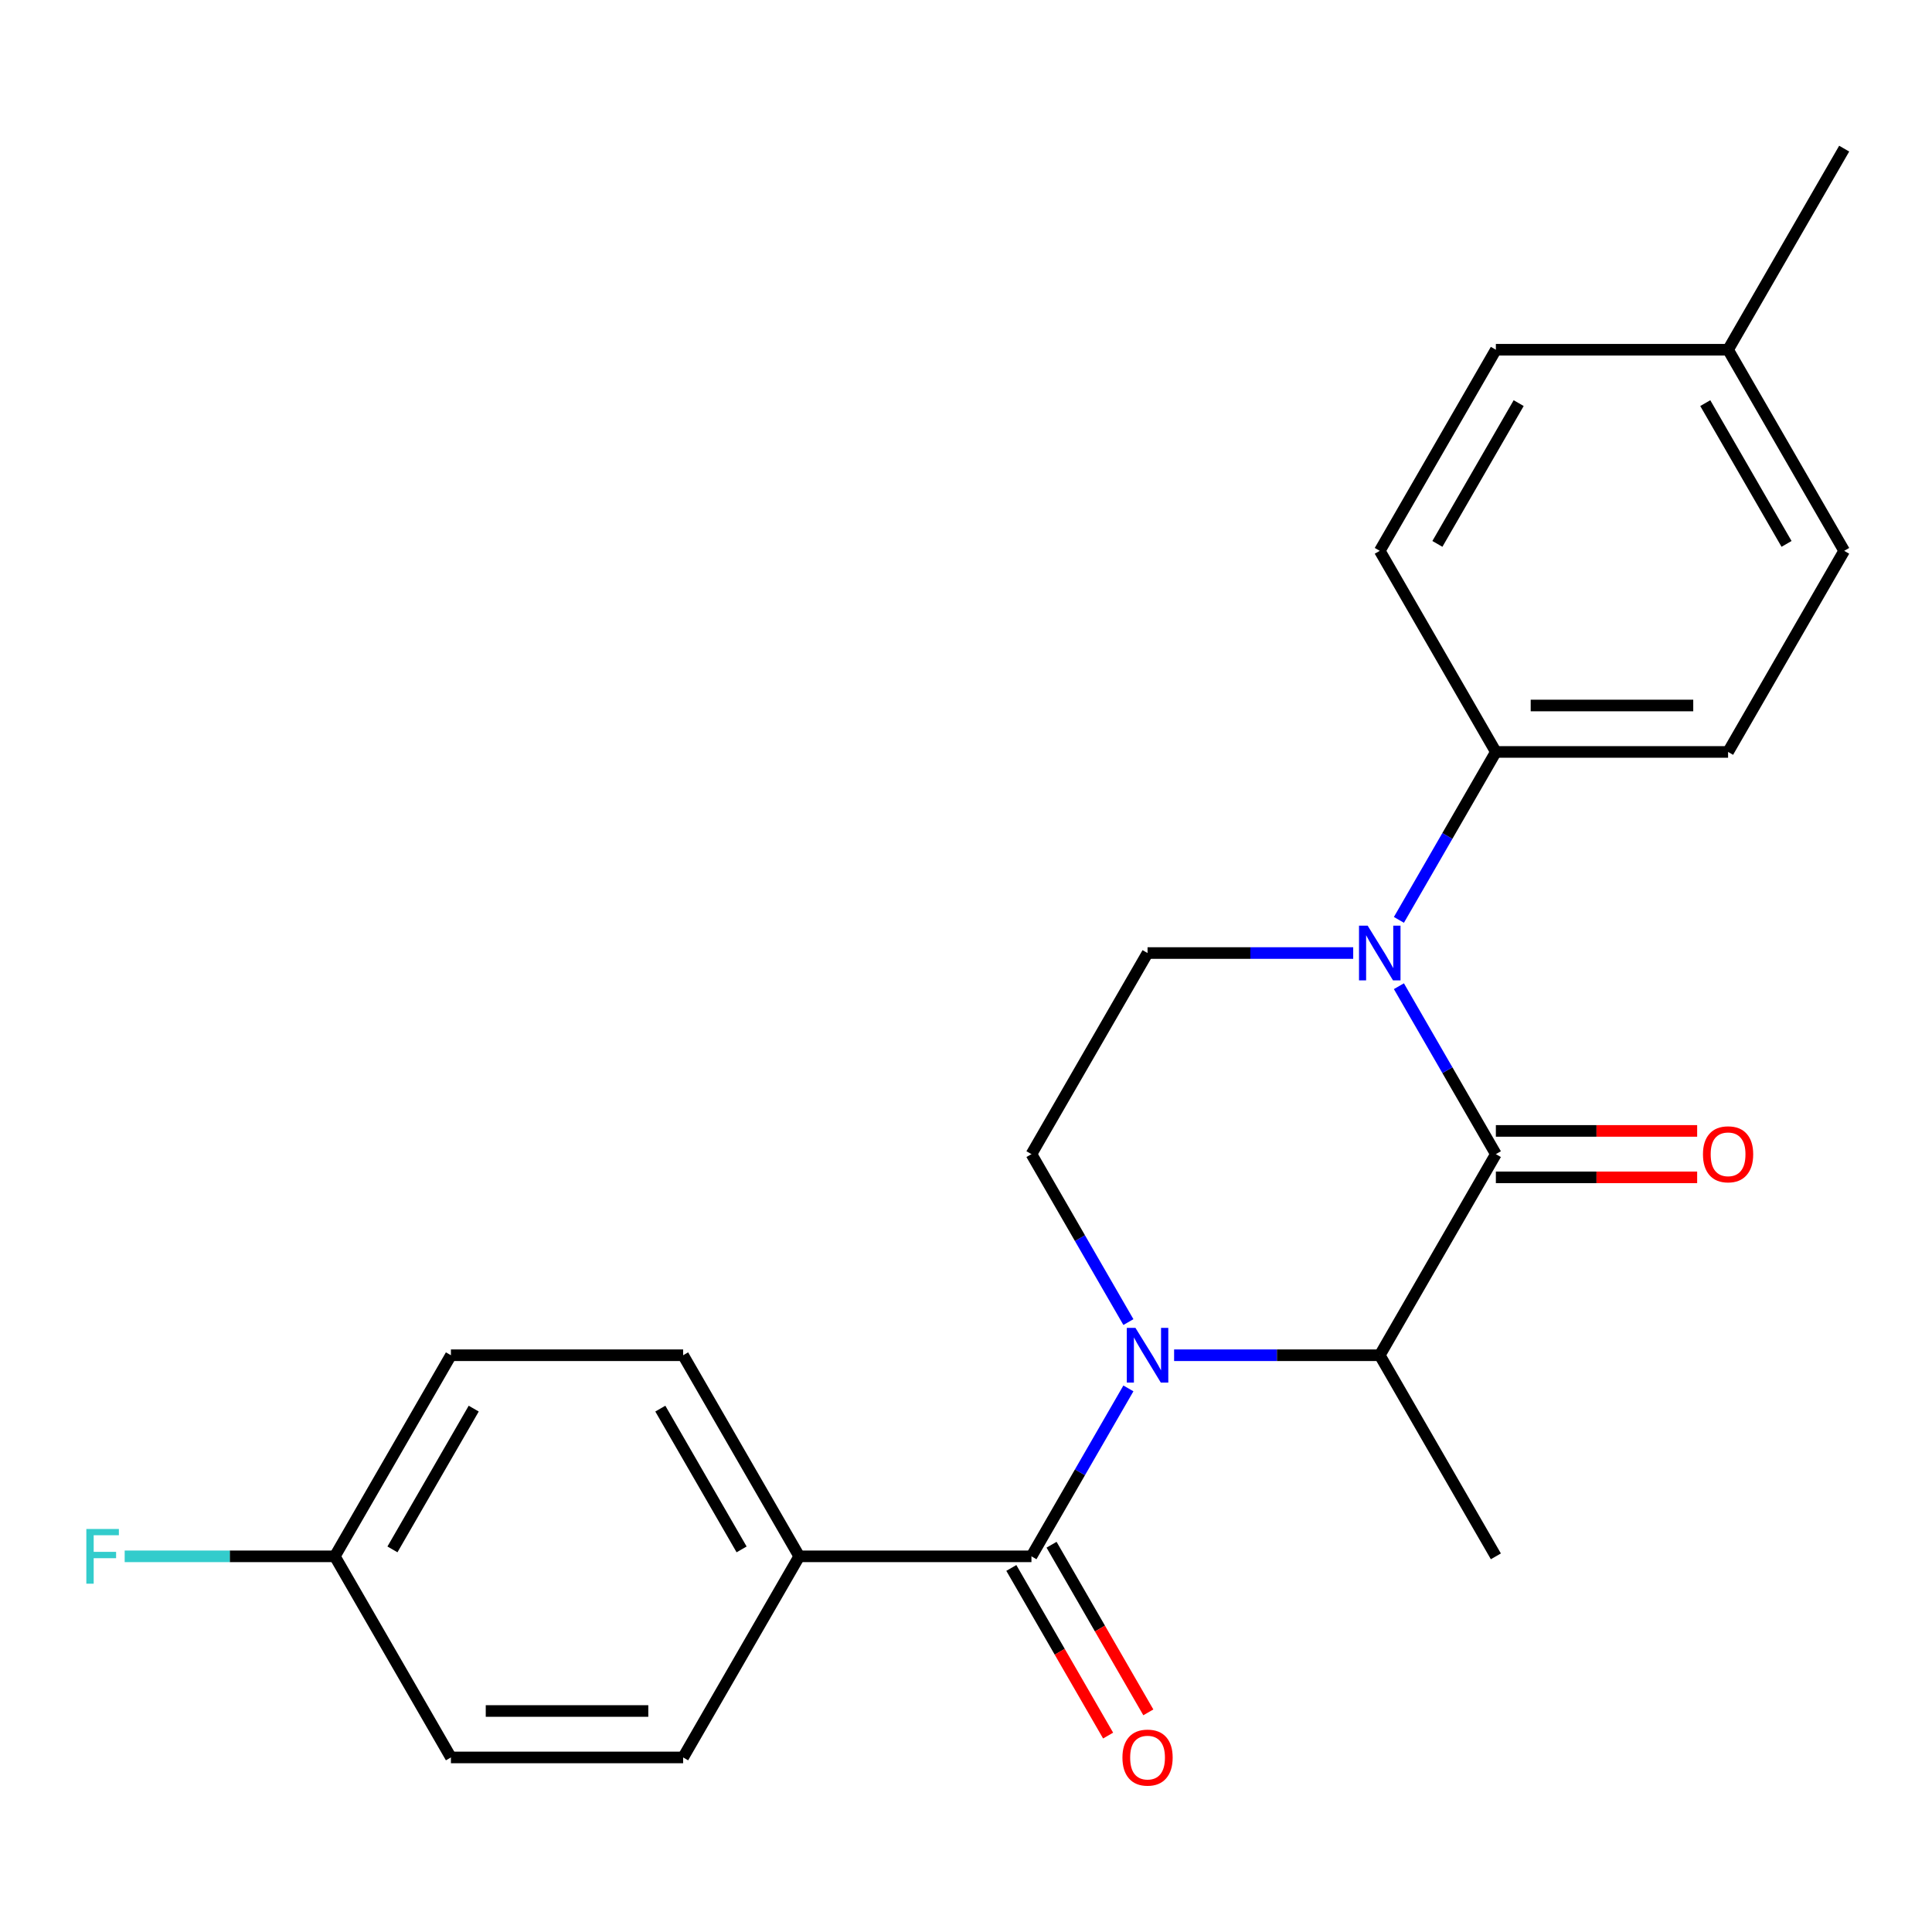 <?xml version='1.0' encoding='iso-8859-1'?>
<svg version='1.1' baseProfile='full'
              xmlns='http://www.w3.org/2000/svg'
                      xmlns:rdkit='http://www.rdkit.org/xml'
                      xmlns:xlink='http://www.w3.org/1999/xlink'
                  xml:space='preserve'
width='1000px' height='1000px' viewBox='0 0 1000 1000'>
<!-- END OF HEADER -->
<rect style='opacity:1.0;fill:#FFFFFF;stroke:none' width='1000' height='1000' x='0' y='0'> </rect>
<path class='bond-2' d='M 584.061,718.634 L 558.968,762.096' style='fill:none;fill-rule:evenodd;stroke:#0000FF;stroke-width:6px;stroke-linecap:butt;stroke-linejoin:miter;stroke-opacity:1' />
<path class='bond-2' d='M 558.968,762.096 L 533.875,805.558' style='fill:none;fill-rule:evenodd;stroke:#000000;stroke-width:6px;stroke-linecap:butt;stroke-linejoin:miter;stroke-opacity:1' />
<path class='bond-3' d='M 607.715,701.469 L 660.939,701.469' style='fill:none;fill-rule:evenodd;stroke:#0000FF;stroke-width:6px;stroke-linecap:butt;stroke-linejoin:miter;stroke-opacity:1' />
<path class='bond-3' d='M 660.939,701.469 L 714.162,701.469' style='fill:none;fill-rule:evenodd;stroke:#000000;stroke-width:6px;stroke-linecap:butt;stroke-linejoin:miter;stroke-opacity:1' />
<path class='bond-4' d='M 584.061,684.305 L 558.968,640.842' style='fill:none;fill-rule:evenodd;stroke:#0000FF;stroke-width:6px;stroke-linecap:butt;stroke-linejoin:miter;stroke-opacity:1' />
<path class='bond-4' d='M 558.968,640.842 L 533.875,597.38' style='fill:none;fill-rule:evenodd;stroke:#000000;stroke-width:6px;stroke-linecap:butt;stroke-linejoin:miter;stroke-opacity:1' />
<path class='bond-0' d='M 774.258,597.38 L 714.162,701.469' style='fill:none;fill-rule:evenodd;stroke:#000000;stroke-width:6px;stroke-linecap:butt;stroke-linejoin:miter;stroke-opacity:1' />
<path class='bond-1' d='M 774.258,597.38 L 749.165,553.918' style='fill:none;fill-rule:evenodd;stroke:#000000;stroke-width:6px;stroke-linecap:butt;stroke-linejoin:miter;stroke-opacity:1' />
<path class='bond-1' d='M 749.165,553.918 L 724.072,510.456' style='fill:none;fill-rule:evenodd;stroke:#0000FF;stroke-width:6px;stroke-linecap:butt;stroke-linejoin:miter;stroke-opacity:1' />
<path class='bond-8' d='M 774.258,609.4 L 826.351,609.4' style='fill:none;fill-rule:evenodd;stroke:#000000;stroke-width:6px;stroke-linecap:butt;stroke-linejoin:miter;stroke-opacity:1' />
<path class='bond-8' d='M 826.351,609.4 L 878.445,609.4' style='fill:none;fill-rule:evenodd;stroke:#FF0000;stroke-width:6px;stroke-linecap:butt;stroke-linejoin:miter;stroke-opacity:1' />
<path class='bond-8' d='M 774.258,585.361 L 826.351,585.361' style='fill:none;fill-rule:evenodd;stroke:#000000;stroke-width:6px;stroke-linecap:butt;stroke-linejoin:miter;stroke-opacity:1' />
<path class='bond-8' d='M 826.351,585.361 L 878.445,585.361' style='fill:none;fill-rule:evenodd;stroke:#FF0000;stroke-width:6px;stroke-linecap:butt;stroke-linejoin:miter;stroke-opacity:1' />
<path class='bond-6' d='M 724.072,476.127 L 749.165,432.665' style='fill:none;fill-rule:evenodd;stroke:#0000FF;stroke-width:6px;stroke-linecap:butt;stroke-linejoin:miter;stroke-opacity:1' />
<path class='bond-6' d='M 749.165,432.665 L 774.258,389.202' style='fill:none;fill-rule:evenodd;stroke:#000000;stroke-width:6px;stroke-linecap:butt;stroke-linejoin:miter;stroke-opacity:1' />
<path class='bond-23' d='M 700.417,493.291 L 647.194,493.291' style='fill:none;fill-rule:evenodd;stroke:#0000FF;stroke-width:6px;stroke-linecap:butt;stroke-linejoin:miter;stroke-opacity:1' />
<path class='bond-23' d='M 647.194,493.291 L 593.971,493.291' style='fill:none;fill-rule:evenodd;stroke:#000000;stroke-width:6px;stroke-linecap:butt;stroke-linejoin:miter;stroke-opacity:1' />
<path class='bond-7' d='M 533.875,805.558 L 413.683,805.558' style='fill:none;fill-rule:evenodd;stroke:#000000;stroke-width:6px;stroke-linecap:butt;stroke-linejoin:miter;stroke-opacity:1' />
<path class='bond-9' d='M 523.466,811.568 L 548.513,854.95' style='fill:none;fill-rule:evenodd;stroke:#000000;stroke-width:6px;stroke-linecap:butt;stroke-linejoin:miter;stroke-opacity:1' />
<path class='bond-9' d='M 548.513,854.95 L 573.559,898.332' style='fill:none;fill-rule:evenodd;stroke:#FF0000;stroke-width:6px;stroke-linecap:butt;stroke-linejoin:miter;stroke-opacity:1' />
<path class='bond-9' d='M 544.284,799.549 L 569.33,842.931' style='fill:none;fill-rule:evenodd;stroke:#000000;stroke-width:6px;stroke-linecap:butt;stroke-linejoin:miter;stroke-opacity:1' />
<path class='bond-9' d='M 569.33,842.931 L 594.377,886.313' style='fill:none;fill-rule:evenodd;stroke:#FF0000;stroke-width:6px;stroke-linecap:butt;stroke-linejoin:miter;stroke-opacity:1' />
<path class='bond-21' d='M 714.162,701.469 L 774.258,805.558' style='fill:none;fill-rule:evenodd;stroke:#000000;stroke-width:6px;stroke-linecap:butt;stroke-linejoin:miter;stroke-opacity:1' />
<path class='bond-5' d='M 533.875,597.38 L 593.971,493.291' style='fill:none;fill-rule:evenodd;stroke:#000000;stroke-width:6px;stroke-linecap:butt;stroke-linejoin:miter;stroke-opacity:1' />
<path class='bond-10' d='M 774.258,389.202 L 894.45,389.202' style='fill:none;fill-rule:evenodd;stroke:#000000;stroke-width:6px;stroke-linecap:butt;stroke-linejoin:miter;stroke-opacity:1' />
<path class='bond-10' d='M 792.287,365.164 L 876.421,365.164' style='fill:none;fill-rule:evenodd;stroke:#000000;stroke-width:6px;stroke-linecap:butt;stroke-linejoin:miter;stroke-opacity:1' />
<path class='bond-11' d='M 774.258,389.202 L 714.162,285.113' style='fill:none;fill-rule:evenodd;stroke:#000000;stroke-width:6px;stroke-linecap:butt;stroke-linejoin:miter;stroke-opacity:1' />
<path class='bond-12' d='M 413.683,805.558 L 353.588,701.469' style='fill:none;fill-rule:evenodd;stroke:#000000;stroke-width:6px;stroke-linecap:butt;stroke-linejoin:miter;stroke-opacity:1' />
<path class='bond-12' d='M 383.851,801.964 L 341.784,729.102' style='fill:none;fill-rule:evenodd;stroke:#000000;stroke-width:6px;stroke-linecap:butt;stroke-linejoin:miter;stroke-opacity:1' />
<path class='bond-13' d='M 413.683,805.558 L 353.588,909.647' style='fill:none;fill-rule:evenodd;stroke:#000000;stroke-width:6px;stroke-linecap:butt;stroke-linejoin:miter;stroke-opacity:1' />
<path class='bond-17' d='M 894.45,389.202 L 954.545,285.113' style='fill:none;fill-rule:evenodd;stroke:#000000;stroke-width:6px;stroke-linecap:butt;stroke-linejoin:miter;stroke-opacity:1' />
<path class='bond-18' d='M 714.162,285.113 L 774.258,181.024' style='fill:none;fill-rule:evenodd;stroke:#000000;stroke-width:6px;stroke-linecap:butt;stroke-linejoin:miter;stroke-opacity:1' />
<path class='bond-18' d='M 743.994,281.519 L 786.061,208.657' style='fill:none;fill-rule:evenodd;stroke:#000000;stroke-width:6px;stroke-linecap:butt;stroke-linejoin:miter;stroke-opacity:1' />
<path class='bond-16' d='M 353.588,701.469 L 233.396,701.469' style='fill:none;fill-rule:evenodd;stroke:#000000;stroke-width:6px;stroke-linecap:butt;stroke-linejoin:miter;stroke-opacity:1' />
<path class='bond-15' d='M 353.588,909.647 L 233.396,909.647' style='fill:none;fill-rule:evenodd;stroke:#000000;stroke-width:6px;stroke-linecap:butt;stroke-linejoin:miter;stroke-opacity:1' />
<path class='bond-15' d='M 335.559,885.609 L 251.425,885.609' style='fill:none;fill-rule:evenodd;stroke:#000000;stroke-width:6px;stroke-linecap:butt;stroke-linejoin:miter;stroke-opacity:1' />
<path class='bond-14' d='M 173.3,805.558 L 233.396,909.647' style='fill:none;fill-rule:evenodd;stroke:#000000;stroke-width:6px;stroke-linecap:butt;stroke-linejoin:miter;stroke-opacity:1' />
<path class='bond-20' d='M 173.3,805.558 L 118.917,805.558' style='fill:none;fill-rule:evenodd;stroke:#000000;stroke-width:6px;stroke-linecap:butt;stroke-linejoin:miter;stroke-opacity:1' />
<path class='bond-20' d='M 118.917,805.558 L 64.533,805.558' style='fill:none;fill-rule:evenodd;stroke:#33CCCC;stroke-width:6px;stroke-linecap:butt;stroke-linejoin:miter;stroke-opacity:1' />
<path class='bond-24' d='M 173.3,805.558 L 233.396,701.469' style='fill:none;fill-rule:evenodd;stroke:#000000;stroke-width:6px;stroke-linecap:butt;stroke-linejoin:miter;stroke-opacity:1' />
<path class='bond-24' d='M 203.132,801.964 L 245.199,729.102' style='fill:none;fill-rule:evenodd;stroke:#000000;stroke-width:6px;stroke-linecap:butt;stroke-linejoin:miter;stroke-opacity:1' />
<path class='bond-25' d='M 954.545,285.113 L 894.45,181.024' style='fill:none;fill-rule:evenodd;stroke:#000000;stroke-width:6px;stroke-linecap:butt;stroke-linejoin:miter;stroke-opacity:1' />
<path class='bond-25' d='M 924.713,281.519 L 882.646,208.657' style='fill:none;fill-rule:evenodd;stroke:#000000;stroke-width:6px;stroke-linecap:butt;stroke-linejoin:miter;stroke-opacity:1' />
<path class='bond-19' d='M 774.258,181.024 L 894.45,181.024' style='fill:none;fill-rule:evenodd;stroke:#000000;stroke-width:6px;stroke-linecap:butt;stroke-linejoin:miter;stroke-opacity:1' />
<path class='bond-22' d='M 894.45,181.024 L 954.545,76.936' style='fill:none;fill-rule:evenodd;stroke:#000000;stroke-width:6px;stroke-linecap:butt;stroke-linejoin:miter;stroke-opacity:1' />
<path  class='atom-0' d='M 587.711 687.309
L 596.991 702.309
Q 597.911 703.789, 599.391 706.469
Q 600.871 709.149, 600.951 709.309
L 600.951 687.309
L 604.711 687.309
L 604.711 715.629
L 600.831 715.629
L 590.871 699.229
Q 589.711 697.309, 588.471 695.109
Q 587.271 692.909, 586.911 692.229
L 586.911 715.629
L 583.231 715.629
L 583.231 687.309
L 587.711 687.309
' fill='#0000FF'/>
<path  class='atom-2' d='M 707.902 479.131
L 717.182 494.131
Q 718.102 495.611, 719.582 498.291
Q 721.062 500.971, 721.142 501.131
L 721.142 479.131
L 724.902 479.131
L 724.902 507.451
L 721.022 507.451
L 711.062 491.051
Q 709.902 489.131, 708.662 486.931
Q 707.462 484.731, 707.102 484.051
L 707.102 507.451
L 703.422 507.451
L 703.422 479.131
L 707.902 479.131
' fill='#0000FF'/>
<path  class='atom-9' d='M 881.45 597.46
Q 881.45 590.66, 884.81 586.86
Q 888.17 583.06, 894.45 583.06
Q 900.73 583.06, 904.09 586.86
Q 907.45 590.66, 907.45 597.46
Q 907.45 604.34, 904.05 608.26
Q 900.65 612.14, 894.45 612.14
Q 888.21 612.14, 884.81 608.26
Q 881.45 604.38, 881.45 597.46
M 894.45 608.94
Q 898.77 608.94, 901.09 606.06
Q 903.45 603.14, 903.45 597.46
Q 903.45 591.9, 901.09 589.1
Q 898.77 586.26, 894.45 586.26
Q 890.13 586.26, 887.77 589.06
Q 885.45 591.86, 885.45 597.46
Q 885.45 603.18, 887.77 606.06
Q 890.13 608.94, 894.45 608.94
' fill='#FF0000'/>
<path  class='atom-10' d='M 580.971 909.727
Q 580.971 902.927, 584.331 899.127
Q 587.691 895.327, 593.971 895.327
Q 600.251 895.327, 603.611 899.127
Q 606.971 902.927, 606.971 909.727
Q 606.971 916.607, 603.571 920.527
Q 600.171 924.407, 593.971 924.407
Q 587.731 924.407, 584.331 920.527
Q 580.971 916.647, 580.971 909.727
M 593.971 921.207
Q 598.291 921.207, 600.611 918.327
Q 602.971 915.407, 602.971 909.727
Q 602.971 904.167, 600.611 901.367
Q 598.291 898.527, 593.971 898.527
Q 589.651 898.527, 587.291 901.327
Q 584.971 904.127, 584.971 909.727
Q 584.971 915.447, 587.291 918.327
Q 589.651 921.207, 593.971 921.207
' fill='#FF0000'/>
<path  class='atom-21' d='M 44.689 791.398
L 61.529 791.398
L 61.529 794.638
L 48.489 794.638
L 48.489 803.238
L 60.089 803.238
L 60.089 806.518
L 48.489 806.518
L 48.489 819.718
L 44.689 819.718
L 44.689 791.398
' fill='#33CCCC'/>
</svg>
